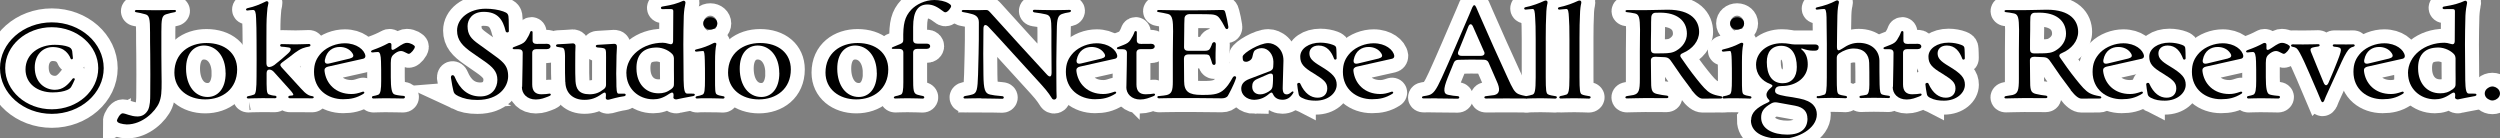 <?xml version="1.0" encoding="UTF-8"?>
<svg id="_レイヤー_2" data-name="レイヤー 2" xmlns="http://www.w3.org/2000/svg" viewBox="0 0 278.41 15.42">
  <rect x="0" y="0" width="278.41" height="15.42" fill="#808080" stroke="none"/>
  <defs>
    <style>
      .cls-1 {
        fill: none;
        stroke: #fff;
        stroke-width: 3.11px;
      }
    </style>
  </defs>
  <g id="_デザイン" data-name="デザイン">
    <g>
      <g>
        <path class="cls-1" d="M0,7.59C0,4.78,2.59,2.49,5.77,2.49s5.78,2.29,5.78,5.1-2.6,5.09-5.78,5.09S0,10.39,0,7.59ZM10.94,7.59c0-2.49-2.32-4.56-5.17-4.56S.58,5.07.58,7.59s2.32,4.58,5.19,4.58,5.17-2.04,5.17-4.58ZM2.84,7.74c0-1.75,1.55-2.75,3.26-2.75.59,0,1.13.08,1.5.22.22.08.39.21.44.48.03.23.06.57.08.77,0,.18-.2.19-.25.07-.13-.36-.36-.63-.58-.83-.27-.25-.77-.46-1.41-.46-1.14,0-2.01.9-2.01,2.26,0,1.74,1.17,2.5,2.24,2.5.91,0,1.44-.54,1.97-1.23.09-.12.3-.05.24.1-.14.33-.28.61-.39.8-.06.11-.2.25-.47.36-.36.15-.88.26-1.6.26-1.69,0-3.02-.97-3.02-2.57Z"/>
        <path class="cls-1" d="M13.02,13.48c0-.25.38-.86.63-.86.34,0,.91.35,1.66.35.52,0,.91-.24,1.18-.73.22-.48.24-1.12.24-1.73,0-1.52.03-2.83,0-4.43-.02-1.06-.02-1.82-.02-2.46,0-1.57-.08-1.91-.53-2.03-.36-.1-.69-.18-1.03-.23-.2-.04-.16-.25.06-.25.67.01,1.44.03,2.16.03.64,0,1.38-.01,2.07-.03.11,0,.16.06.16.11s-.05.12-.16.14c-.27.04-.56.12-.94.23-.47.15-.53.52-.53,1.97v2.51c0,1.71.03,2.18.03,3.04,0,1.09-.02,1.68-.28,2.33-.41.97-1.85,2.42-3.6,2.42-.55-.03-1.08-.17-1.08-.39Z"/>
        <path class="cls-1" d="M19.42,8.09c0-2.17,1.66-3.3,3.57-3.3,2.04,0,3.42,1.13,3.42,2.94,0,2.18-1.63,3.34-3.56,3.34s-3.43-1.16-3.43-2.98ZM25.12,8.11c0-1.86-1.07-3.04-2.41-3.04-1.11.01-2.01.86-1.99,2.62.02,1.86,1,3.11,2.4,3.11,1.08,0,2.02-.86,2.01-2.69Z"/>
        <path class="cls-1" d="M27.63,10.71c.16-.03.49-.1.67-.18.2-.08.27-.65.27-1.99,0-.99.02-2.6,0-4.06,0-1-.02-1.81-.05-2.44-.02-.71-.12-.93-.33-.93-.23,0-.47.04-.63.06-.11,0-.16-.04-.16-.11,0-.06.05-.12.16-.15.78-.17,1.36-.41,2.05-.75.03-.01.06-.03.09-.03.12,0,.22.1.19.24-.09.39-.13.59-.16,1.17-.06.72-.06,1.56-.06,2.97v2.55c0,.28.14.44.38.4.16-.03.3-.08.49-.21.56-.44,1.19-.97,1.55-1.31.19-.18.27-.3.28-.43.03-.12-.05-.21-.27-.23-.3-.06-.61-.07-.75-.08-.22-.03-.19-.3.03-.29.36.01,1.07.03,1.54.03.55,0,1.21-.04,1.49-.04.22,0,.22.26,0,.29-.19.03-.5.1-.72.19-.3.12-.55.29-.85.5-.31.26-.89.68-1.39,1.05-.28.21-.3.33-.08.58l2.12,2.32c.28.32.56.58.77.7.16.11.41.17.52.18s.16.07.16.12c0,.07-.06.12-.17.12-.53,0-.72-.01-1.22-.01h-1.28c-.22,0-.22-.26,0-.28.2-.01.36-.03.39-.08.03-.07-.06-.24-.38-.59-.61-.68-1.29-1.45-1.79-1.99-.16-.17-.33-.25-.5-.25-.2,0-.3.15-.3.41v.33c0,1.38-.02,1.91.24,2.02.16.07.47.14.71.15.22.03.2.28-.02.28-.28,0-.64-.01-1.39-.01-1.11,0-1.44.04-1.58.04-.22,0-.22-.24,0-.26Z"/>
        <path class="cls-1" d="M34.97,8.01c0-.91.25-1.53.86-2.17.66-.65,1.65-1.02,2.57-1.02,1.32,0,2.19.73,2.29,1.39v.04c0,.14-.08.25-.24.29l-3.92.88c-.27.06-.42.22-.39.47.16,1.44,1.25,2.58,2.99,2.58.41,0,.72-.07,1.24-.25.17-.07.3.11.11.22-.75.47-1.41.61-2.27.61-1.71,0-3.24-1.09-3.24-3.05ZM38.99,6.5c.39-.1.44-.29.25-.58-.3-.46-.83-.69-1.4-.69-.74,0-1.46.4-1.66,1.44-.05.32.08.5.52.39l2.29-.55Z"/>
        <path class="cls-1" d="M41.59,10.69c.22-.04.34-.07.53-.14.27-.1.33-.65.33-1.53,0-1.09,0-1.49-.02-2.17-.02-.71-.11-1.06-.34-1.06-.2,0-.47.04-.58.05-.12.01-.19-.04-.19-.11,0-.05.05-.11.14-.14.78-.28,1.21-.47,1.77-.77.05-.03.09-.04.16-.04.11,0,.2.07.2.19v.39c0,.24.14.28.56-.01.74-.51.96-.58,1.16-.58.41,0,.89.28.89.43,0,.26-.45.76-.64.79-.05.01-.11.01-.17-.03-.36-.19-.56-.28-.74-.28-.28,0-.58.17-.86.43-.3.29-.27.65-.27,1.41v1.09c0,1.2.11,1.74.36,1.88.13.07.44.14,1.08.19.22.03.16.29-.06.29-.19,0-1.25-.03-1.99-.03s-1.02.03-1.32.03c-.22,0-.22-.25-.02-.28Z"/>
        <path class="cls-1" d="M51.02,10.69c-.38-.18-.47-.32-.53-.58-.08-.29-.17-.82-.27-1.45v-.06c0-.28.31-.32.42-.03.55,1.33,1.46,2.17,2.85,2.17,1.32,0,1.9-.94,1.9-1.85s-.5-1.42-1.5-2.11l-1.27-.88c-1.1-.76-1.72-1.41-1.72-2.5,0-1.33,1.32-2.43,3.2-2.43.67,0,1.41.11,1.94.3.5.18.6.29.61.92.02.73.02.95.02,1.27,0,.19-.31.21-.36.01-.3-1.26-.86-2.17-2.48-2.15-1.22.01-1.76.83-1.76,1.59,0,.94.39,1.4,1.22,1.99l1.22.88c1.41,1.02,2.08,1.41,2.08,2.71,0,1.15-1,2.64-3.42,2.64-.89,0-1.52-.14-2.16-.44Z"/>
        <path class="cls-1" d="M58.15,9.67c.05-2.39.05-2.84.06-3.78,0-.28-.17-.41-.47-.41h-.49c-.11,0-.16-.06-.16-.11s.03-.1.11-.12c.14-.05.41-.15.64-.25.38-.15.58-.28.75-.54.19-.28.36-.61.46-.9.02-.07.08-.1.14-.1s.12.04.12.12v.88c-.02.29.16.44.47.43.56,0,1.02-.01,1.14-.01.52,0,.52.59-.02.59h-1.16c-.3,0-.47.15-.47.41v3.53c0,.75.36,1.09,1.02,1.09.36,0,.72-.04.86-.07.11-.03.19.03.19.1,0,.06-.03.11-.13.15-.55.23-.99.4-1.54.4-.97,0-1.57-.64-1.55-1.42Z"/>
        <path class="cls-1" d="M62.95,9.14c-.03-.79-.03-1.19-.03-1.99.03-1.51-.03-1.77-.3-1.84-.19-.04-.33-.06-.5-.08-.14-.01-.2-.08-.2-.15s.06-.14.2-.15c.53-.01,1.3-.08,1.69-.1.17,0,.3.14.28.3-.02.24-.03.94-.03,2.14,0,.59,0,1.27.03,1.77.06.81.33,1.46,1.57,1.46.64,0,1.1-.19,1.58-.57.19-.14.25-.3.25-.51v-2.06c0-1.56.05-1.82-.17-1.95-.12-.08-.56-.11-.74-.12-.3-.01-.31-.3,0-.3.34-.01,1.14-.08,1.82-.11.2,0,.33.11.3.41-.03.48-.06,1.16-.06,2.04-.02.73-.02,1.06,0,1.6,0,1.12.03,1.5.24,1.5h.6c.14-.01.2.06.2.12,0,.08-.06.15-.19.17-.58.07-1.47.32-1.61.36-.06.01-.12.03-.17.03-.17,0-.25-.08-.25-.21,0-.07.02-.17.02-.29,0-.37-.14-.37-.46-.15-.66.48-1.22.66-1.94.66-1.25,0-2.1-.73-2.12-2Z"/>
        <path class="cls-1" d="M69.75,8.17c0-2.01,1.91-3.41,4.06-3.41.2,0,.41.04.63.11.34.11.5.07.52-.29l.02-3.34c0-.18-.09-.23-.28-.23-.31-.01-.89.01-.92.01-.22,0-.24-.26-.02-.29,1.14-.18,1.77-.39,2.27-.62.03-.01.06-.03.09-.03.14,0,.27.11.2.34-.06.24-.14.75-.17,1.33-.03.94-.05,2.35-.05,3.19,0,1.3.03,2.72.03,3.99.02,1.04.11,1.46.36,1.49.2.01.61.01.72.01s.17.06.17.12c0,.06-.06.12-.17.15-.72.14-1.63.3-1.83.36-.03.01-.06.01-.09.01-.17,0-.31-.11-.3-.22.02-.11.02-.17.02-.26,0-.33-.17-.35-.47-.15-.69.48-1.22.62-1.79.62-1.68,0-2.99-1.23-2.99-2.9ZM74.78,9.9c.2-.15.27-.29.27-.5.02-.33,0-.8,0-1.56v-1.34c-.02-.21-.05-.34-.2-.5-.49-.5-1.3-.77-1.96-.7-1.38.08-2.05.94-2.01,2.38.03,1.64,1.02,2.71,2.46,2.71.52,0,.91-.1,1.44-.48Z"/>
        <path class="cls-1" d="M78.94,10.94c-.92,0-1.1.01-1.32.03-.09,0-.16-.05-.16-.11,0-.07.06-.14.16-.15.23-.04.41-.08.61-.17.24-.1.28-.52.28-1.75,0-.95,0-1.37-.02-2.07-.02-.68-.05-1.04-.19-1.04-.17,0-.53.05-.72.07-.11.01-.19-.05-.19-.11s.05-.12.16-.14c.78-.18,1.3-.39,1.91-.7.17-.1.36-.01.31.15-.09.41-.14.95-.14,1.97v1.82c0,1.23,0,1.66.19,1.77.17.11.41.15.74.21.09.01.13.07.13.12,0,.07-.06.14-.17.14-.28,0-.58-.04-1.58-.04ZM78.32,2.61c0-.39.34-.69.78-.69s.78.3.78.69-.34.69-.78.69-.78-.3-.78-.69Z"/>
        <path class="cls-1" d="M81.08,8.09c0-2.17,1.66-3.3,3.57-3.3,2.04,0,3.42,1.13,3.42,2.94,0,2.18-1.63,3.34-3.56,3.34s-3.43-1.16-3.43-2.98ZM86.78,8.11c0-1.86-1.07-3.04-2.41-3.04-1.11.01-2.01.86-1.99,2.62.02,1.86,1,3.11,2.4,3.11,1.08,0,2.02-.86,2.01-2.69Z"/>
        <path class="cls-1" d="M91.93,8.09c0-2.17,1.66-3.3,3.57-3.3,2.04,0,3.42,1.13,3.42,2.94,0,2.18-1.63,3.34-3.56,3.34s-3.43-1.16-3.43-2.98ZM97.64,8.11c0-1.86-1.07-3.04-2.41-3.04-1.11.01-2.01.86-1.99,2.62.02,1.86,1,3.11,2.4,3.11,1.08,0,2.02-.86,2.01-2.69Z"/>
        <path class="cls-1" d="M99.71,10.71c.22-.04.33-.06.61-.17.22-.08.28-.52.28-1.38v-3.31c0-.26-.17-.41-.47-.41h-.71c-.08,0-.11-.04-.11-.08,0-.03.03-.07.08-.1.11-.05.66-.28.82-.34.27-.12.38-.19.38-.47-.03-1.81.16-2.58.89-3.37.55-.58,1.52-1.08,2.58-1.08.55,0,1.16.12,1.58.37.24.15.28.22.28.32,0,.17-.38.68-.64.68-.09,0-.16-.04-.24-.11-.66-.51-1.17-.76-1.75-.76-1.03,0-1.6.72-1.6,2.5v1.46c0,.26.17.41.49.4h1.03c.52,0,.49.58,0,.58h-1.05c-.3,0-.47.15-.47.41v2.75c0,1.46.02,1.82.49,1.95.2.06.45.11.6.14.22.05.19.29-.03.29s-.72-.04-1.69-.04c-.72,0-1.19.03-1.35.03-.22,0-.23-.21,0-.25Z"/>
        <path class="cls-1" d="M109.25,10.94c-.96,0-1.38.03-1.79.03-.22,0-.22-.23.03-.28.42-.07.49-.08.8-.17.5-.14.58-.58.63-2.2l.06-2.32c.03-1.06.03-1.92.03-3.51,0-.52-.27-.79-.75-.92-.39-.11-.6-.15-.99-.22-.11-.01-.17-.07-.17-.12,0-.07.08-.12.2-.12.49,0,1.69.04,2.51,0,.24,0,.3.1.52.33,2.77,3.08,4.25,4.67,5.56,6.1l.66.72c.34.39.56.34.56-.18,0-1.12-.02-2.04-.02-2.97v-1.7c0-1.31-.08-1.69-.61-1.81-.34-.08-.75-.15-1.29-.22-.22-.04-.22-.29,0-.29.33,0,.97.04,2.13.04.97,0,1.58-.03,1.76-.03.12,0,.19.04.19.1,0,.08-.06.14-.19.17-.41.07-.56.1-.75.17-.49.14-.63.5-.64,1.8l-.03,1.78c-.03,1.38-.02,2.2-.02,3.29,0,1.71.02,2.13.03,2.36.02.19-.12.32-.28.32-.08,0-.16-.03-.22-.11-.16-.22-.34-.62-1.24-1.6-1.68-1.84-3.37-3.71-4.64-5.09-.44-.48-.81-.87-1.17-1.26-.34-.37-.6-.33-.6.19,0,1.02-.02,2.02-.02,2.78l.02,2.35c.02,1.62.17,2.06.74,2.18.33.08.6.11,1.36.18.22.01.22.29,0,.29-.49,0-1.32-.04-2.38-.04Z"/>
        <path class="cls-1" d="M118.7,8.01c0-.91.25-1.53.86-2.17.66-.65,1.65-1.02,2.57-1.02,1.32,0,2.19.73,2.29,1.39v.04c0,.14-.08.25-.24.29l-3.92.88c-.27.06-.42.22-.39.47.16,1.44,1.25,2.58,2.99,2.58.41,0,.72-.07,1.24-.25.17-.07.3.11.11.22-.75.47-1.41.61-2.27.61-1.71,0-3.24-1.09-3.24-3.05ZM122.71,6.5c.39-.1.44-.29.25-.58-.3-.46-.83-.69-1.4-.69-.74,0-1.46.4-1.66,1.44-.05.32.08.5.52.39l2.29-.55Z"/>
        <path class="cls-1" d="M125.44,9.67c.05-2.39.05-2.84.06-3.78,0-.28-.17-.41-.47-.41h-.49c-.11,0-.16-.06-.16-.11s.03-.1.11-.12c.14-.05.41-.15.64-.25.38-.15.58-.28.75-.54.19-.28.36-.61.46-.9.02-.07.08-.1.14-.1s.12.04.12.12v.88c-.02.29.16.44.47.43.56,0,1.02-.01,1.14-.01.52,0,.52.59-.02.59h-1.16c-.3,0-.47.15-.47.41v3.53c0,.75.36,1.09,1.02,1.09.36,0,.72-.04.86-.07.11-.03.19.03.19.1,0,.06-.03.11-.12.15-.55.23-.99.4-1.53.4-.97,0-1.57-.64-1.55-1.42Z"/>
        <path class="cls-1" d="M129.04,10.7c.41-.04.77-.08.91-.12.53-.15.66-.48.66-1.48v-3.02c0-1.04.03-1.86.03-2.61,0-1.09-.05-1.78-.55-1.91-.33-.08-.78-.17-1.05-.21-.13-.01-.19-.07-.19-.12s.08-.12.2-.12c.3,0,1.05.03,2.4.04,1.52.01,2.35-.01,2.96-.01.71,0,1.13-.03,1.61-.03.3,0,.38.01.47.39.11.4.22.94.3,1.46.05.3-.24.39-.36.11-.24-.48-.42-.76-.55-.94-.31-.48-.61-.54-1.58-.55-.69-.01-1.5-.01-1.83-.01-.2,0-.55.11-.56.48-.02.34-.03.86-.03,1.46,0,.57-.02,1.09-.02,1.74,0,.28.17.41.47.41.77.01,1.35.01,1.82,0,.41,0,.53-.1.63-.3.12-.22.19-.43.2-.48.11-.26.42-.26.42.06-.02.57-.05,1.33-.02,2.04.02.3-.3.34-.39.08-.03-.11-.12-.43-.25-.75-.08-.21-.2-.25-.6-.25-.49,0-1.05-.01-1.77,0-.38,0-.52.19-.52.48,0,.84.02,1.6.02,2.5,0,1.16.53,1.53,1.91,1.53h.34c1.1,0,1.69-.12,2.22-.62.3-.29.53-.58.94-1.31.13-.22.38-.19.38.01,0,.03,0,.06-.02.08-.22.72-.85,1.86-.92,1.97-.09.12-.3.25-.64.25-.83-.01-1.97-.03-2.99-.03h-2.15c-.96,0-1.57.03-1.86.03-.25,0-.24-.25-.05-.26Z"/>
        <path class="cls-1" d="M139.73,11.12c-.96,0-1.5-.62-1.5-1.23,0-.43.19-.83.91-1.1l2.29-.87c.23-.1.36-.25.36-.48.02-.25.02-.43.02-.59-.02-.77-.56-1.49-1.29-1.49-.38,0-.66.15-.81.28-.11.11-.2.48-.25.73-.06.29-.42.51-.69.51-.19,0-.33-.06-.36-.24-.02-.12-.03-.28-.02-.36.09-.4,1.88-1.48,2.85-1.48.69,0,1.71.61,1.69,1.97-.02,1.16-.06,1.67-.08,2.9-.03.64.14.84.45.84.16,0,.31-.07.55-.28.09-.08.2-.06.2.04,0,.01,0,.04-.02.07-.33.58-.75.77-1.22.77-.34,0-.81-.12-1.02-.58-.11-.25-.19-.29-.42-.11-.52.46-1.02.66-1.61.69h-.03ZM141.29,10.19c.34-.19.44-.4.46-.88.02-.24.02-.47.02-.72.02-.32-.09-.51-.55-.32-.45.19-.85.36-1.24.54-.41.19-.53.46-.53.84,0,.52.34.86.88.86.36,0,.66-.14.97-.32Z"/>
        <path class="cls-1" d="M144.98,10.89c-.24-.12-.33-.25-.36-.43-.05-.23-.16-.92-.16-1.08s.28-.22.34-.07c.49,1.1,1.19,1.57,1.93,1.57.69,0,1.08-.41,1.08-1.04,0-.68-.44-.99-1.47-1.64-1.19-.7-1.54-1.12-1.54-1.9,0-.88.96-1.55,2.24-1.55.53,0,1.02.1,1.39.24.28.11.38.17.39.48.02.22.02.57.03,1.02,0,.17-.22.21-.28.06-.31-.84-.82-1.48-1.72-1.48-.69,0-1.03.41-1.03.86,0,.55.31.88,1.25,1.44,1.38.83,1.79,1.3,1.79,2.07,0,.9-.92,1.77-2.33,1.77-.56,0-1.05-.06-1.55-.32Z"/>
        <path class="cls-1" d="M149.55,8.01c0-.91.25-1.53.86-2.17.66-.65,1.65-1.02,2.57-1.02,1.32,0,2.19.73,2.29,1.39v.04c0,.14-.08.25-.24.29l-3.92.88c-.27.06-.42.22-.39.47.16,1.44,1.25,2.58,2.99,2.58.41,0,.72-.07,1.24-.25.17-.07.3.11.11.22-.75.47-1.41.61-2.27.61-1.71,0-3.24-1.09-3.24-3.05ZM153.56,6.5c.39-.1.44-.29.25-.58-.3-.46-.83-.69-1.4-.69-.74,0-1.46.4-1.66,1.44-.05.32.08.5.52.39l2.29-.55Z"/>
        <path class="cls-1" d="M159.99,10.95c-.53,0-1.08.01-1.46.01-.12,0-.17-.05-.17-.11,0-.07.05-.12.17-.14.27-.04.49-.08.61-.12.49-.15.8-.57,1.41-1.91.8-1.74,2.07-4.72,3.07-7.04.31-.76.41-1.06.56-1.06.17,0,.22.29.58,1.08.99,2.26,2.16,4.9,3.12,6.96.56,1.23.78,1.66,1.21,1.85.28.12.59.18.89.24.09.01.14.08.14.14s-.06.12-.17.12c-.72,0-1.52-.01-2.18-.01-1.02,0-1.91.01-2.29.01-.22,0-.24-.23-.02-.26.49-.06.71-.08.94-.12.64-.14.69-.68.27-1.57l-.89-2.04c-.09-.22-.27-.32-.53-.33-.85-.03-2.05-.01-2.82.01-.27,0-.44.11-.53.33l-.67,1.64c-.56,1.39-.47,1.84.05,1.93.3.07.8.14,1.08.15.22.03.19.28-.03.28-.47,0-1.85-.03-2.33-.03ZM165.27,5.74c-.41-.9-.8-1.81-1.24-2.8-.17-.36-.39-.29-.52.04-.33.86-.74,1.84-1.11,2.76-.11.29.03.48.38.48.64.01,1.44.01,2.12,0,.36,0,.5-.19.38-.48Z"/>
        <path class="cls-1" d="M171.58,10.94c-.8,0-1.39.03-1.52.03-.22,0-.25-.25.03-.29.06-.01.38-.07.6-.15.23-.1.33-.44.33-1.91v-4.27c0-1.05-.02-1.97-.06-2.38-.03-.69-.09-.97-.27-.97-.19,0-.58.06-.78.07-.11.01-.17-.06-.17-.12s.05-.14.16-.15c.85-.18,1.5-.44,2.07-.7.06-.03.13-.04.19-.04.12,0,.22.1.17.32-.05.19-.13.63-.14,1.35-.03.51-.05,1.45-.05,2.5v4.36c0,1.48.05,1.8.24,1.91.14.1.61.17.86.21.09.01.14.07.14.12,0,.08-.08.15-.19.15-.19,0-.8-.04-1.6-.04Z"/>
        <path class="cls-1" d="M175.34,10.94c-.8,0-1.39.03-1.52.03-.22,0-.25-.25.03-.29.06-.01.38-.07.6-.15.23-.1.33-.44.33-1.91v-4.27c0-1.05-.02-1.97-.06-2.38-.03-.69-.09-.97-.27-.97-.19,0-.58.06-.78.07-.11.01-.17-.06-.17-.12s.05-.14.16-.15c.85-.18,1.5-.44,2.07-.7.06-.03.13-.04.19-.04.12,0,.22.1.17.32-.05.19-.13.63-.14,1.35-.03.51-.05,1.45-.05,2.5v4.36c0,1.48.05,1.8.24,1.91.14.1.61.17.86.21.09.01.14.07.14.12,0,.08-.08.15-.19.15-.19,0-.8-.04-1.6-.04Z"/>
        <path class="cls-1" d="M188.4,10.02c-.92-1.21-1.46-1.96-2.13-2.97-.38-.57-.49-.68-1.07-.69l-.86-.04c-.31,0-.49.14-.49.4,0,.58.02,1.19.02,2.03,0,1.23.03,1.56.64,1.71.39.1.8.15,1.13.19.22.04.2.28-.02.28-.64,0-1.47-.01-2.41-.01-.88,0-1.61.04-2.04.04-.11,0-.16-.05-.16-.12,0-.05.05-.12.16-.14.41-.06.49-.07.74-.12.6-.15.71-.51.71-1.78v-3.12c.02-1.19.02-1.77.02-2.4-.02-1.23-.08-1.67-.55-1.78-.34-.08-.69-.12-.88-.14-.12,0-.19-.07-.19-.12,0-.07.06-.12.2-.12.38,0,1.14.01,1.94.01,1.11,0,1.63-.05,2.57-.05,2.66,0,3.49,1.26,3.49,2.47,0,1.01-.74,1.91-1.79,2.35-.3.11-.39.29-.22.52.44.64,1.05,1.52,1.75,2.39.63.79,1.07,1.31,1.55,1.57.33.17.64.25,1.1.33.13.01.19.08.19.14,0,.07-.06.12-.2.12-.55,0-1.07.01-2.01.01-.28,0-.63-.22-1.21-.95ZM185.18,5.94c.69-.01,1.1-.05,1.55-.33.66-.39,1.13-1.06,1.13-1.85,0-1.5-1.16-2.35-2.96-2.35-.19,0-.36,0-.52.01-.28,0-.47.18-.49.51-.02.29-.02.73-.02,1.38-.02.79-.02,1.44-.02,2.21,0,.28.16.43.45.43.28,0,.58,0,.86-.01Z"/>
        <path class="cls-1" d="M193.3,10.94c-.92,0-1.1.01-1.32.03-.09,0-.16-.05-.16-.11,0-.07.06-.14.16-.15.23-.04.41-.08.61-.17.24-.1.28-.52.28-1.75,0-.95,0-1.37-.02-2.07-.02-.68-.05-1.04-.19-1.04-.17,0-.53.05-.72.07-.11.01-.19-.05-.19-.11s.05-.12.16-.14c.78-.18,1.3-.39,1.91-.7.17-.1.36-.01.31.15-.09.41-.14.95-.14,1.97v1.82c0,1.23,0,1.66.19,1.77.17.11.41.15.74.21.09.01.13.07.13.12,0,.07-.06.14-.17.14-.28,0-.58-.04-1.58-.04ZM192.67,2.61c0-.39.34-.69.78-.69s.78.3.78.69-.34.69-.78.69-.78-.3-.78-.69Z"/>
        <path class="cls-1" d="M195.01,13.37c0-.8.59-1.39,1.85-1.95.27-.12.25-.21.05-.4-.11-.12-.19-.28-.19-.47,0-.26.2-.54.49-.77.25-.19.24-.3-.08-.43-.92-.34-1.57-1.08-1.57-2.14,0-1.39,1.25-2.4,2.88-2.4.31,0,.61.03.83.07.2.04.38.07.58.07h2.3c.24,0,.39.14.39.29,0,.29-.16.4-.39.4h-.33c-.31,0-.67-.08-1.1-.23-.16-.04-.17.04-.09.1.5.39.69.97.69,1.67,0,1.41-1.25,2.4-2.9,2.4-.41,0-.74.1-.74.53,0,.3.22.43,1.22.61.38.05,1.03.15,1.49.25,1.5.29,1.94,1.01,1.94,1.77,0,1.59-2.12,2.71-3.92,2.71-2.27,0-3.42-.83-3.42-2.06ZM201.28,13.19c0-.69-.36-1.23-1.38-1.42l-1.99-.36c-.25-.04-.44-.01-.64.1-.89.5-1.16.95-1.14,1.64.03,1.2,1.3,1.84,2.9,1.84s2.26-.73,2.26-1.79ZM200.1,7.46c0-1.33-.53-2.36-1.74-2.36-1.07.01-1.61.72-1.6,1.82,0,1.38.55,2.35,1.77,2.35.97,0,1.58-.66,1.57-1.81Z"/>
        <path class="cls-1" d="M202.5,10.71c.08-.01.42-.08.67-.17.2-.07.27-.43.27-1.91.02-2,0-5.76-.03-6.7-.02-.76-.11-.93-.27-.93-.2,0-.42.03-.77.07-.11.01-.17-.04-.17-.11,0-.06.05-.12.14-.14.91-.21,1.47-.4,2.13-.75.03-.01.08-.03.11-.03.14,0,.25.1.2.3-.06.22-.14.63-.16,1.35-.03.97-.03,2.25-.05,3.51,0,.48.17.5.58.22.67-.46,1.21-.65,1.85-.65,1.33,0,2.27.76,2.3,1.97,0,.8,0,1.66.02,2.68.02.73.08,1.04.28,1.1.19.07.53.12.72.14.11.01.16.07.16.14,0,.06-.06.12-.17.12-.19,0-.71-.03-1.63-.03-.8,0-1.35.03-1.43.03-.22,0-.24-.23-.02-.26.11-.01.45-.06.64-.11.22-.07.31-.47.31-1.12,0-.99,0-1.95-.02-2.43-.02-.94-.6-1.6-1.71-1.6-.58,0-1.13.21-1.63.54-.19.14-.27.29-.27.5v2.14c0,1.48.03,1.78.22,1.91.08.07.56.17.77.19.22.04.2.26-.02.26-.03,0-.66-.04-1.54-.04s-1.33.04-1.5.04c-.22,0-.24-.22-.02-.26Z"/>
        <path class="cls-1" d="M210.81,9.67c.05-2.39.05-2.84.06-3.78,0-.28-.17-.41-.47-.41h-.49c-.11,0-.16-.06-.16-.11s.03-.1.11-.12c.14-.05.41-.15.64-.25.38-.15.58-.28.75-.54.19-.28.36-.61.46-.9.02-.07.08-.1.14-.1s.12.04.12.12v.88c-.02.29.16.44.47.43.56,0,1.02-.01,1.14-.01.52,0,.52.59-.02.59h-1.16c-.3,0-.47.15-.47.41v3.53c0,.75.36,1.09,1.02,1.09.36,0,.72-.04.86-.07.11-.03.19.03.19.1,0,.06-.03.11-.13.15-.55.23-.99.4-1.54.4-.97,0-1.57-.64-1.55-1.42Z"/>
        <path class="cls-1" d="M214.94,10.89c-.24-.12-.33-.25-.36-.43-.05-.23-.16-.92-.16-1.08s.28-.22.34-.07c.49,1.1,1.19,1.57,1.93,1.57.69,0,1.08-.41,1.08-1.04,0-.68-.44-.99-1.47-1.64-1.19-.7-1.54-1.12-1.54-1.9,0-.88.96-1.55,2.24-1.55.53,0,1.02.1,1.39.24.28.11.38.17.39.48.02.22.02.57.03,1.02,0,.17-.22.21-.28.06-.31-.84-.82-1.48-1.72-1.48-.69,0-1.03.41-1.03.86,0,.55.31.88,1.25,1.44,1.38.83,1.79,1.3,1.79,2.07,0,.9-.92,1.77-2.33,1.77-.56,0-1.05-.06-1.55-.32Z"/>
        <path class="cls-1" d="M230.61,10.02c-.92-1.21-1.46-1.96-2.13-2.97-.38-.57-.49-.68-1.07-.69l-.86-.04c-.31,0-.49.14-.49.4,0,.58.02,1.19.02,2.03,0,1.23.03,1.56.64,1.71.39.1.8.15,1.13.19.22.04.2.28-.02.28-.64,0-1.47-.01-2.41-.01-.88,0-1.61.04-2.04.04-.11,0-.16-.05-.16-.12,0-.05.05-.12.16-.14.41-.06.49-.07.74-.12.6-.15.71-.51.71-1.78v-3.12c.02-1.19.02-1.77.02-2.4-.02-1.23-.08-1.67-.55-1.78-.34-.08-.69-.12-.88-.14-.12,0-.19-.07-.19-.12,0-.07.06-.12.2-.12.38,0,1.14.01,1.94.01,1.11,0,1.63-.05,2.57-.05,2.66,0,3.49,1.26,3.49,2.47,0,1.01-.74,1.91-1.79,2.35-.3.11-.39.29-.22.52.44.64,1.05,1.52,1.75,2.39.63.79,1.07,1.31,1.55,1.57.33.17.64.25,1.1.33.13.01.19.08.19.14,0,.07-.06.12-.2.12-.55,0-1.07.01-2.01.01-.28,0-.63-.22-1.21-.95ZM227.4,5.94c.69-.01,1.1-.05,1.55-.33.66-.39,1.13-1.06,1.13-1.85,0-1.5-1.16-2.35-2.96-2.35-.19,0-.36,0-.52.01-.28,0-.47.18-.49.51-.02.29-.02.73-.02,1.38-.02.79-.02,1.44-.02,2.21,0,.28.16.43.45.43.28,0,.58,0,.86-.01Z"/>
        <path class="cls-1" d="M233.04,8.01c0-.91.25-1.53.86-2.17.66-.65,1.65-1.02,2.57-1.02,1.32,0,2.19.73,2.29,1.39v.04c0,.14-.08.25-.24.29l-3.92.88c-.27.06-.42.22-.39.47.16,1.44,1.25,2.58,2.99,2.58.41,0,.72-.07,1.24-.25.17-.07.3.11.11.22-.75.47-1.41.61-2.27.61-1.71,0-3.24-1.09-3.24-3.05ZM237.05,6.5c.39-.1.44-.29.25-.58-.3-.46-.83-.69-1.4-.69-.74,0-1.46.4-1.66,1.44-.05.32.08.5.52.39l2.29-.55Z"/>
        <path class="cls-1" d="M239.53,10.89c-.24-.12-.33-.25-.36-.43-.05-.23-.16-.92-.16-1.08s.28-.22.34-.07c.49,1.1,1.19,1.57,1.93,1.57.69,0,1.08-.41,1.08-1.04,0-.68-.44-.99-1.47-1.64-1.19-.7-1.54-1.12-1.54-1.9,0-.88.96-1.55,2.24-1.55.53,0,1.02.1,1.39.24.28.11.38.17.39.48.02.22.02.57.03,1.02,0,.17-.22.21-.28.06-.31-.84-.82-1.48-1.72-1.48-.69,0-1.03.41-1.03.86,0,.55.31.88,1.25,1.44,1.38.83,1.79,1.3,1.79,2.07,0,.9-.92,1.77-2.33,1.77-.56,0-1.05-.06-1.55-.32Z"/>
        <path class="cls-1" d="M244.1,8.01c0-.91.25-1.53.86-2.17.66-.65,1.65-1.02,2.57-1.02,1.32,0,2.19.73,2.29,1.39v.04c0,.14-.08.25-.24.29l-3.92.88c-.27.06-.42.22-.39.47.16,1.44,1.25,2.58,2.99,2.58.41,0,.72-.07,1.24-.25.17-.07.3.11.11.22-.75.47-1.41.61-2.27.61-1.71,0-3.24-1.09-3.24-3.05ZM248.12,6.5c.39-.1.44-.29.25-.58-.3-.46-.83-.69-1.4-.69-.74,0-1.46.4-1.66,1.44-.05.32.08.5.52.39l2.29-.55Z"/>
        <path class="cls-1" d="M250.4,10.69c.22-.04.34-.07.53-.14.27-.1.33-.65.33-1.53,0-1.09,0-1.49-.02-2.17-.02-.71-.11-1.06-.34-1.06-.2,0-.47.04-.58.05-.12.01-.19-.04-.19-.11,0-.05.05-.11.14-.14.78-.28,1.21-.47,1.77-.77.05-.03.09-.04.16-.04.11,0,.2.07.2.19v.39c0,.24.14.28.56-.01.74-.51.96-.58,1.16-.58.41,0,.89.28.89.43,0,.26-.45.76-.64.79-.05.01-.11.01-.17-.03-.36-.19-.56-.28-.74-.28-.28,0-.58.17-.86.43-.3.29-.27.65-.27,1.41v1.09c0,1.2.11,1.74.36,1.88.13.07.44.14,1.08.19.22.03.16.29-.06.29-.19,0-1.25-.03-1.99-.03s-1.02.03-1.32.03c-.22,0-.22-.25-.02-.28Z"/>
        <path class="cls-1" d="M258.05,10.18c-.61-1.46-1.19-2.72-1.46-3.34-.38-.8-.63-1.28-.81-1.44-.16-.12-.31-.17-.47-.19-.11-.01-.17-.08-.17-.15,0-.05.06-.12.19-.12.19,0,.45.01,1.14.01s1.66-.03,1.69-.03c.22,0,.22.23,0,.26-.22.03-.47.07-.61.11-.31.11-.33.21-.02.9.38.91.78,1.95,1.25,3.04.16.36.38.34.53-.01.44-1.02.72-1.68,1-2.42.36-.9.39-1.16.38-1.28-.02-.17-.13-.28-.74-.32-.22-.03-.22-.26,0-.26.16,0,.64.01,1.35.01.27,0,.69-.01.77-.01.11,0,.16.06.16.12,0,.06-.06.12-.17.15-.17.04-.25.08-.38.18-.19.14-.52.65-.89,1.46-.56,1.24-.8,1.77-1.39,3.05-.39.84-.46,1.02-.58,1.33-.05.1-.11.15-.17.15s-.11-.04-.16-.15l-.44-1.05Z"/>
        <path class="cls-1" d="M262.09,8.01c0-.91.25-1.53.86-2.17.66-.65,1.65-1.02,2.57-1.02,1.32,0,2.19.73,2.29,1.39v.04c0,.14-.08.25-.24.29l-3.92.88c-.27.06-.42.22-.39.47.16,1.44,1.25,2.58,2.99,2.58.41,0,.72-.07,1.24-.25.17-.07.3.11.11.22-.75.47-1.41.61-2.27.61-1.71,0-3.24-1.09-3.24-3.05ZM266.1,6.5c.39-.1.44-.29.25-.58-.3-.46-.83-.69-1.4-.69-.74,0-1.46.4-1.66,1.44-.05.32.08.5.52.39l2.29-.55Z"/>
        <path class="cls-1" d="M268.16,8.17c0-2.01,1.91-3.41,4.06-3.41.2,0,.41.04.63.11.34.11.5.07.52-.29l.02-3.34c0-.18-.09-.23-.28-.23-.31-.01-.89.01-.92.01-.22,0-.24-.26-.02-.29,1.14-.18,1.77-.39,2.27-.62.03-.01.06-.03.09-.03.14,0,.27.11.2.34-.06.24-.14.75-.17,1.33-.03.94-.05,2.35-.05,3.19,0,1.3.03,2.72.03,3.99.02,1.04.11,1.46.36,1.49.2.01.61.01.72.01s.17.06.17.12c0,.06-.06.12-.17.15-.72.14-1.63.3-1.83.36-.03.01-.06.01-.09.01-.17,0-.31-.11-.3-.22.02-.11.02-.17.02-.26,0-.33-.17-.35-.47-.15-.69.48-1.22.62-1.79.62-1.68,0-2.99-1.23-2.99-2.9ZM273.19,9.9c.2-.15.27-.29.27-.5.02-.33,0-.8,0-1.56v-1.34c-.02-.21-.05-.34-.2-.5-.49-.5-1.3-.77-1.96-.7-1.38.08-2.05.94-2.01,2.38.03,1.64,1.02,2.71,2.46,2.71.52,0,.91-.1,1.44-.48Z"/>
        <path class="cls-1" d="M276.71,10.41c0-.41.38-.75.85-.75s.85.33.85.75-.38.75-.85.75-.85-.33-.85-.75Z"/>
      </g>
      <g>
        <path d="M0,7.59C0,4.78,2.59,2.49,5.77,2.49s5.78,2.29,5.78,5.1-2.6,5.09-5.78,5.09S0,10.39,0,7.59ZM10.94,7.59c0-2.49-2.32-4.56-5.17-4.56S.58,5.07.58,7.59s2.32,4.58,5.19,4.58,5.17-2.04,5.17-4.58ZM2.84,7.74c0-1.75,1.55-2.75,3.26-2.75.59,0,1.13.08,1.5.22.22.08.39.21.44.48.03.23.06.57.08.77,0,.18-.2.19-.25.07-.13-.36-.36-.63-.58-.83-.27-.25-.77-.46-1.41-.46-1.14,0-2.01.9-2.01,2.26,0,1.74,1.17,2.5,2.24,2.5.91,0,1.44-.54,1.97-1.23.09-.12.3-.05.24.1-.14.33-.28.61-.39.8-.06.11-.2.25-.47.36-.36.15-.88.26-1.6.26-1.69,0-3.02-.97-3.02-2.57Z"/>
        <path d="M13.02,13.48c0-.25.38-.86.63-.86.34,0,.91.35,1.66.35.52,0,.91-.24,1.18-.73.22-.48.24-1.12.24-1.73,0-1.52.03-2.83,0-4.43-.02-1.06-.02-1.82-.02-2.46,0-1.57-.08-1.91-.53-2.03-.36-.1-.69-.18-1.03-.23-.2-.04-.16-.25.06-.25.67.01,1.44.03,2.16.03.64,0,1.38-.01,2.07-.03.11,0,.16.06.16.11s-.05.12-.16.14c-.27.04-.56.12-.94.23-.47.15-.53.52-.53,1.97v2.51c0,1.71.03,2.18.03,3.04,0,1.09-.02,1.68-.28,2.33-.41.97-1.85,2.42-3.6,2.42-.55-.03-1.08-.17-1.08-.39Z"/>
        <path d="M19.42,8.09c0-2.17,1.66-3.3,3.57-3.3,2.04,0,3.42,1.13,3.42,2.94,0,2.18-1.63,3.34-3.56,3.34s-3.43-1.16-3.43-2.98ZM25.12,8.11c0-1.86-1.07-3.04-2.41-3.04-1.11.01-2.01.86-1.99,2.62.02,1.86,1,3.11,2.4,3.11,1.08,0,2.02-.86,2.01-2.69Z"/>
        <path d="M27.63,10.71c.16-.03.49-.1.67-.18.2-.08.27-.65.27-1.99,0-.99.02-2.6,0-4.06,0-1-.02-1.81-.05-2.44-.02-.71-.12-.93-.33-.93-.23,0-.47.04-.63.06-.11,0-.16-.04-.16-.11,0-.06.05-.12.16-.15.78-.17,1.36-.41,2.05-.75.03-.01.06-.03.09-.03.12,0,.22.1.19.24-.09.39-.13.59-.16,1.17-.06.72-.06,1.56-.06,2.97v2.55c0,.28.14.44.38.4.16-.03.3-.08.49-.21.56-.44,1.19-.97,1.55-1.31.19-.18.27-.3.28-.43.03-.12-.05-.21-.27-.23-.3-.06-.61-.07-.75-.08-.22-.03-.19-.3.03-.29.36.01,1.07.03,1.54.03.55,0,1.21-.04,1.49-.04.22,0,.22.26,0,.29-.19.03-.5.1-.72.19-.3.12-.55.29-.85.5-.31.26-.89.68-1.39,1.05-.28.21-.3.33-.08.58l2.12,2.32c.28.32.56.58.77.7.16.11.41.17.52.18s.16.07.16.12c0,.07-.06.12-.17.12-.53,0-.72-.01-1.22-.01h-1.28c-.22,0-.22-.26,0-.28.2-.01.36-.03.39-.08.03-.07-.06-.24-.38-.59-.61-.68-1.29-1.45-1.79-1.99-.16-.17-.33-.25-.5-.25-.2,0-.3.15-.3.41v.33c0,1.38-.02,1.91.24,2.02.16.07.47.14.71.15.22.03.2.28-.02.28-.28,0-.64-.01-1.39-.01-1.11,0-1.44.04-1.58.04-.22,0-.22-.24,0-.26Z"/>
        <path d="M34.97,8.01c0-.91.25-1.53.86-2.17.66-.65,1.65-1.02,2.57-1.02,1.32,0,2.19.73,2.29,1.39v.04c0,.14-.08.25-.24.29l-3.92.88c-.27.06-.42.22-.39.47.16,1.44,1.25,2.58,2.99,2.58.41,0,.72-.07,1.24-.25.17-.07.3.11.11.22-.75.47-1.41.61-2.27.61-1.71,0-3.24-1.09-3.24-3.05ZM38.99,6.5c.39-.1.44-.29.25-.58-.3-.46-.83-.69-1.4-.69-.74,0-1.46.4-1.66,1.44-.05.32.08.5.52.39l2.29-.55Z"/>
        <path d="M41.59,10.69c.22-.04.34-.07.53-.14.27-.1.33-.65.33-1.53,0-1.09,0-1.49-.02-2.17-.02-.71-.11-1.06-.34-1.06-.2,0-.47.04-.58.05-.12.01-.19-.04-.19-.11,0-.05.05-.11.14-.14.78-.28,1.21-.47,1.77-.77.05-.03.09-.04.16-.04.11,0,.2.07.2.19v.39c0,.24.14.28.56-.01.74-.51.96-.58,1.16-.58.41,0,.89.28.89.43,0,.26-.45.76-.64.79-.05.01-.11.01-.17-.03-.36-.19-.56-.28-.74-.28-.28,0-.58.17-.86.43-.3.29-.27.65-.27,1.41v1.09c0,1.2.11,1.74.36,1.88.13.07.44.14,1.08.19.22.03.16.29-.06.29-.19,0-1.25-.03-1.99-.03s-1.02.03-1.32.03c-.22,0-.22-.25-.02-.28Z"/>
        <path d="M51.02,10.69c-.38-.18-.47-.32-.53-.58-.08-.29-.17-.82-.27-1.45v-.06c0-.28.31-.32.42-.03.55,1.33,1.46,2.17,2.85,2.17,1.32,0,1.9-.94,1.9-1.85s-.5-1.42-1.5-2.11l-1.27-.88c-1.1-.76-1.72-1.41-1.72-2.5,0-1.33,1.32-2.43,3.2-2.43.67,0,1.41.11,1.94.3.5.18.6.29.61.92.02.73.02.95.02,1.27,0,.19-.31.21-.36.01-.3-1.26-.86-2.17-2.48-2.15-1.22.01-1.76.83-1.76,1.59,0,.94.39,1.4,1.22,1.99l1.22.88c1.41,1.02,2.08,1.41,2.08,2.71,0,1.15-1,2.64-3.42,2.64-.89,0-1.52-.14-2.16-.44Z"/>
        <path d="M58.15,9.67c.05-2.39.05-2.84.06-3.78,0-.28-.17-.41-.47-.41h-.49c-.11,0-.16-.06-.16-.11s.03-.1.11-.12c.14-.05.41-.15.64-.25.38-.15.58-.28.75-.54.19-.28.36-.61.46-.9.02-.07.08-.1.14-.1s.12.04.12.12v.88c-.02.29.16.44.47.43.56,0,1.02-.01,1.14-.01.52,0,.52.59-.02.59h-1.16c-.3,0-.47.15-.47.41v3.53c0,.75.36,1.09,1.02,1.09.36,0,.72-.04.86-.07.11-.03.19.03.19.1,0,.06-.03.11-.13.15-.55.23-.99.4-1.54.4-.97,0-1.57-.64-1.55-1.42Z"/>
        <path d="M62.95,9.14c-.03-.79-.03-1.19-.03-1.99.03-1.51-.03-1.77-.3-1.84-.19-.04-.33-.06-.5-.08-.14-.01-.2-.08-.2-.15s.06-.14.2-.15c.53-.01,1.3-.08,1.69-.1.17,0,.3.14.28.3-.02.24-.03.94-.03,2.14,0,.59,0,1.27.03,1.77.06.81.33,1.46,1.57,1.46.64,0,1.1-.19,1.58-.57.19-.14.25-.3.25-.51v-2.06c0-1.56.05-1.82-.17-1.95-.12-.08-.56-.11-.74-.12-.3-.01-.31-.3,0-.3.34-.01,1.14-.08,1.82-.11.2,0,.33.11.3.41-.03.48-.06,1.16-.06,2.04-.02.73-.02,1.06,0,1.6,0,1.12.03,1.5.24,1.5h.6c.14-.01.2.06.2.12,0,.08-.06.15-.19.17-.58.07-1.47.32-1.61.36-.06.01-.12.03-.17.03-.17,0-.25-.08-.25-.21,0-.07.02-.17.02-.29,0-.37-.14-.37-.46-.15-.66.48-1.22.66-1.94.66-1.25,0-2.1-.73-2.12-2Z"/>
        <path d="M69.75,8.17c0-2.01,1.91-3.41,4.06-3.41.2,0,.41.04.63.11.34.11.5.07.52-.29l.02-3.34c0-.18-.09-.23-.28-.23-.31-.01-.89.01-.92.01-.22,0-.24-.26-.02-.29,1.14-.18,1.77-.39,2.27-.62.03-.01.06-.03.09-.03.14,0,.27.11.2.34-.06.24-.14.75-.17,1.33-.03.94-.05,2.35-.05,3.19,0,1.3.03,2.72.03,3.99.02,1.04.11,1.46.36,1.49.2.01.61.01.72.01s.17.06.17.12c0,.06-.06.12-.17.15-.72.14-1.63.3-1.83.36-.03.01-.06.01-.09.01-.17,0-.31-.11-.3-.22.02-.11.02-.17.02-.26,0-.33-.17-.35-.47-.15-.69.48-1.22.62-1.79.62-1.68,0-2.99-1.23-2.99-2.9ZM74.78,9.9c.2-.15.27-.29.27-.5.02-.33,0-.8,0-1.56v-1.34c-.02-.21-.05-.34-.2-.5-.49-.5-1.3-.77-1.96-.7-1.38.08-2.05.94-2.01,2.38.03,1.64,1.02,2.71,2.46,2.71.52,0,.91-.1,1.44-.48Z"/>
        <path d="M78.94,10.94c-.92,0-1.1.01-1.32.03-.09,0-.16-.05-.16-.11,0-.07.06-.14.16-.15.23-.04.41-.08.61-.17.24-.1.28-.52.28-1.75,0-.95,0-1.37-.02-2.07-.02-.68-.05-1.04-.19-1.04-.17,0-.53.05-.72.07-.11.01-.19-.05-.19-.11s.05-.12.16-.14c.78-.18,1.3-.39,1.91-.7.17-.1.36-.01.31.15-.09.41-.14.95-.14,1.97v1.82c0,1.23,0,1.66.19,1.77.17.11.41.15.74.21.09.01.13.07.13.12,0,.07-.06.14-.17.14-.28,0-.58-.04-1.58-.04ZM78.32,2.61c0-.39.34-.69.78-.69s.78.3.78.69-.34.69-.78.69-.78-.3-.78-.69Z"/>
        <path d="M81.08,8.09c0-2.17,1.66-3.3,3.57-3.3,2.04,0,3.42,1.13,3.42,2.94,0,2.18-1.63,3.34-3.56,3.34s-3.43-1.16-3.43-2.98ZM86.78,8.11c0-1.86-1.07-3.04-2.41-3.04-1.11.01-2.01.86-1.99,2.62.02,1.86,1,3.11,2.4,3.11,1.08,0,2.02-.86,2.01-2.69Z"/>
        <path d="M91.93,8.09c0-2.17,1.66-3.3,3.57-3.3,2.04,0,3.42,1.13,3.42,2.94,0,2.18-1.63,3.34-3.56,3.34s-3.43-1.16-3.43-2.98ZM97.64,8.11c0-1.86-1.07-3.04-2.41-3.04-1.11.01-2.01.86-1.99,2.62.02,1.86,1,3.11,2.4,3.11,1.08,0,2.02-.86,2.01-2.69Z"/>
        <path d="M99.71,10.71c.22-.04.33-.06.61-.17.22-.08.28-.52.28-1.38v-3.31c0-.26-.17-.41-.47-.41h-.71c-.08,0-.11-.04-.11-.08,0-.03.03-.07.08-.1.11-.05.66-.28.82-.34.27-.12.38-.19.38-.47-.03-1.81.16-2.58.89-3.37.55-.58,1.52-1.08,2.58-1.08.55,0,1.16.12,1.58.37.24.15.28.22.28.32,0,.17-.38.68-.64.68-.09,0-.16-.04-.24-.11-.66-.51-1.17-.76-1.75-.76-1.03,0-1.6.72-1.6,2.5v1.46c0,.26.17.41.49.4h1.03c.52,0,.49.58,0,.58h-1.05c-.3,0-.47.15-.47.41v2.75c0,1.46.02,1.82.49,1.95.2.06.45.11.6.14.22.05.19.29-.03.29s-.72-.04-1.69-.04c-.72,0-1.19.03-1.35.03-.22,0-.23-.21,0-.25Z"/>
        <path d="M109.25,10.94c-.96,0-1.38.03-1.79.03-.22,0-.22-.23.03-.28.42-.07.49-.08.8-.17.5-.14.58-.58.63-2.2l.06-2.32c.03-1.06.03-1.92.03-3.51,0-.52-.27-.79-.75-.92-.39-.11-.6-.15-.99-.22-.11-.01-.17-.07-.17-.12,0-.07.08-.12.2-.12.49,0,1.69.04,2.51,0,.24,0,.3.1.52.33,2.77,3.08,4.25,4.67,5.56,6.1l.66.72c.34.39.56.34.56-.18,0-1.12-.02-2.04-.02-2.97v-1.7c0-1.31-.08-1.69-.61-1.81-.34-.08-.75-.15-1.29-.22-.22-.04-.22-.29,0-.29.33,0,.97.04,2.13.04.97,0,1.58-.03,1.76-.03.12,0,.19.04.19.1,0,.08-.06.14-.19.17-.41.07-.56.1-.75.17-.49.14-.63.5-.64,1.8l-.03,1.78c-.03,1.38-.02,2.2-.02,3.29,0,1.71.02,2.13.03,2.36.02.19-.12.32-.28.32-.08,0-.16-.03-.22-.11-.16-.22-.34-.62-1.24-1.6-1.68-1.84-3.37-3.71-4.64-5.09-.44-.48-.81-.87-1.17-1.26-.34-.37-.6-.33-.6.19,0,1.02-.02,2.02-.02,2.78l.02,2.35c.02,1.62.17,2.06.74,2.18.33.08.6.11,1.36.18.22.01.22.29,0,.29-.49,0-1.32-.04-2.38-.04Z"/>
        <path d="M118.7,8.01c0-.91.25-1.53.86-2.17.66-.65,1.65-1.02,2.57-1.02,1.32,0,2.19.73,2.29,1.39v.04c0,.14-.08.25-.24.29l-3.92.88c-.27.06-.42.22-.39.47.16,1.44,1.25,2.58,2.99,2.58.41,0,.72-.07,1.24-.25.17-.07.3.11.11.22-.75.47-1.41.61-2.27.61-1.71,0-3.24-1.09-3.24-3.05ZM122.71,6.5c.39-.1.44-.29.25-.58-.3-.46-.83-.69-1.4-.69-.74,0-1.46.4-1.66,1.44-.05.32.08.5.52.39l2.29-.55Z"/>
        <path d="M125.44,9.67c.05-2.39.05-2.84.06-3.78,0-.28-.17-.41-.47-.41h-.49c-.11,0-.16-.06-.16-.11s.03-.1.11-.12c.14-.05.41-.15.64-.25.38-.15.58-.28.75-.54.19-.28.36-.61.46-.9.02-.07.08-.1.14-.1s.12.04.12.12v.88c-.02.29.16.44.47.43.56,0,1.02-.01,1.14-.01.52,0,.52.59-.02.59h-1.16c-.3,0-.47.15-.47.41v3.53c0,.75.36,1.09,1.02,1.09.36,0,.72-.04.86-.07.11-.03.19.03.19.1,0,.06-.03.11-.12.15-.55.23-.99.4-1.53.4-.97,0-1.57-.64-1.55-1.42Z"/>
        <path d="M129.04,10.7c.41-.04.77-.08.91-.12.53-.15.66-.48.66-1.48v-3.02c0-1.04.03-1.86.03-2.61,0-1.09-.05-1.78-.55-1.91-.33-.08-.78-.17-1.05-.21-.13-.01-.19-.07-.19-.12s.08-.12.2-.12c.3,0,1.05.03,2.4.04,1.52.01,2.35-.01,2.96-.01.71,0,1.13-.03,1.61-.03.3,0,.38.01.47.39.11.4.22.94.3,1.46.05.3-.24.39-.36.11-.24-.48-.42-.76-.55-.94-.31-.48-.61-.54-1.58-.55-.69-.01-1.5-.01-1.83-.01-.2,0-.55.11-.56.48-.02.34-.03.86-.03,1.46,0,.57-.02,1.09-.02,1.74,0,.28.17.41.47.41.77.01,1.35.01,1.82,0,.41,0,.53-.1.63-.3.12-.22.19-.43.2-.48.11-.26.42-.26.42.06-.02.57-.05,1.33-.02,2.04.02.3-.3.34-.39.08-.03-.11-.12-.43-.25-.75-.08-.21-.2-.25-.6-.25-.49,0-1.05-.01-1.77,0-.38,0-.52.19-.52.48,0,.84.02,1.6.02,2.5,0,1.16.53,1.53,1.91,1.53h.34c1.1,0,1.69-.12,2.22-.62.3-.29.53-.58.94-1.31.13-.22.38-.19.38.01,0,.03,0,.06-.02.08-.22.72-.85,1.86-.92,1.97-.09.12-.3.25-.64.25-.83-.01-1.97-.03-2.99-.03h-2.15c-.96,0-1.57.03-1.86.03-.25,0-.24-.25-.05-.26Z"/>
        <path d="M139.73,11.12c-.96,0-1.5-.62-1.5-1.23,0-.43.19-.83.91-1.1l2.29-.87c.23-.1.36-.25.36-.48.02-.25.02-.43.02-.59-.02-.77-.56-1.49-1.29-1.49-.38,0-.66.15-.81.28-.11.11-.2.48-.25.73-.06.29-.42.51-.69.51-.19,0-.33-.06-.36-.24-.02-.12-.03-.28-.02-.36.09-.4,1.88-1.48,2.85-1.48.69,0,1.71.61,1.69,1.97-.02,1.16-.06,1.67-.08,2.9-.03.64.14.84.45.84.16,0,.31-.07.55-.28.09-.08.2-.06.2.04,0,.01,0,.04-.02.07-.33.58-.75.77-1.22.77-.34,0-.81-.12-1.02-.58-.11-.25-.19-.29-.42-.11-.52.46-1.02.66-1.61.69h-.03ZM141.29,10.19c.34-.19.44-.4.46-.88.02-.24.02-.47.02-.72.02-.32-.09-.51-.55-.32-.45.19-.85.36-1.24.54-.41.19-.53.46-.53.84,0,.52.34.86.88.86.36,0,.66-.14.97-.32Z"/>
        <path d="M144.98,10.89c-.24-.12-.33-.25-.36-.43-.05-.23-.16-.92-.16-1.08s.28-.22.34-.07c.49,1.1,1.19,1.57,1.93,1.57.69,0,1.08-.41,1.08-1.04,0-.68-.44-.99-1.47-1.64-1.19-.7-1.54-1.12-1.54-1.9,0-.88.96-1.55,2.24-1.55.53,0,1.02.1,1.39.24.28.11.38.17.39.48.02.22.02.57.03,1.02,0,.17-.22.21-.28.06-.31-.84-.82-1.48-1.72-1.48-.69,0-1.03.41-1.03.86,0,.55.31.88,1.25,1.44,1.38.83,1.79,1.3,1.79,2.07,0,.9-.92,1.77-2.33,1.77-.56,0-1.05-.06-1.55-.32Z"/>
        <path d="M149.55,8.01c0-.91.25-1.53.86-2.17.66-.65,1.65-1.02,2.57-1.02,1.32,0,2.19.73,2.29,1.39v.04c0,.14-.08.25-.24.29l-3.92.88c-.27.06-.42.22-.39.47.16,1.44,1.25,2.58,2.99,2.58.41,0,.72-.07,1.24-.25.17-.07.3.11.11.22-.75.47-1.41.61-2.27.61-1.71,0-3.24-1.09-3.24-3.05ZM153.56,6.5c.39-.1.44-.29.25-.58-.3-.46-.83-.69-1.4-.69-.74,0-1.46.4-1.66,1.44-.05.32.08.5.52.39l2.29-.55Z"/>
        <path d="M159.99,10.95c-.53,0-1.08.01-1.46.01-.12,0-.17-.05-.17-.11,0-.07.05-.12.17-.14.27-.04.49-.08.61-.12.49-.15.8-.57,1.41-1.91.8-1.74,2.07-4.72,3.07-7.04.31-.76.41-1.06.56-1.06.17,0,.22.29.58,1.08.99,2.26,2.16,4.9,3.12,6.96.56,1.23.78,1.66,1.21,1.85.28.12.59.18.89.24.09.01.14.08.14.14s-.06.12-.17.12c-.72,0-1.52-.01-2.18-.01-1.02,0-1.91.01-2.29.01-.22,0-.24-.23-.02-.26.49-.06.71-.08.94-.12.64-.14.69-.68.27-1.57l-.89-2.04c-.09-.22-.27-.32-.53-.33-.85-.03-2.05-.01-2.82.01-.27,0-.44.11-.53.33l-.67,1.64c-.56,1.39-.47,1.84.05,1.93.3.07.8.14,1.08.15.22.03.19.28-.03.28-.47,0-1.85-.03-2.33-.03ZM165.27,5.74c-.41-.9-.8-1.81-1.24-2.8-.17-.36-.39-.29-.52.04-.33.86-.74,1.84-1.11,2.76-.11.29.03.48.38.48.64.01,1.44.01,2.12,0,.36,0,.5-.19.38-.48Z"/>
        <path d="M171.58,10.94c-.8,0-1.39.03-1.52.03-.22,0-.25-.25.03-.29.06-.01.38-.07.6-.15.23-.1.33-.44.33-1.91v-4.27c0-1.05-.02-1.97-.06-2.38-.03-.69-.09-.97-.27-.97-.19,0-.58.06-.78.07-.11.01-.17-.06-.17-.12s.05-.14.16-.15c.85-.18,1.5-.44,2.07-.7.06-.03.13-.04.19-.04.12,0,.22.1.17.32-.05.19-.13.63-.14,1.35-.03.51-.05,1.45-.05,2.5v4.36c0,1.48.05,1.8.24,1.91.14.1.61.17.86.21.09.01.14.07.14.12,0,.08-.08.15-.19.15-.19,0-.8-.04-1.6-.04Z"/>
        <path d="M175.34,10.94c-.8,0-1.39.03-1.52.03-.22,0-.25-.25.03-.29.06-.01.38-.07.6-.15.23-.1.33-.44.33-1.91v-4.27c0-1.05-.02-1.97-.06-2.38-.03-.69-.09-.97-.27-.97-.19,0-.58.06-.78.07-.11.01-.17-.06-.17-.12s.05-.14.16-.15c.85-.18,1.5-.44,2.07-.7.06-.03.13-.04.19-.04.12,0,.22.1.17.32-.05.19-.13.63-.14,1.35-.03.51-.05,1.45-.05,2.5v4.36c0,1.48.05,1.8.24,1.91.14.1.61.17.86.21.09.01.14.07.14.12,0,.08-.08.15-.19.15-.19,0-.8-.04-1.6-.04Z"/>
        <path d="M188.4,10.02c-.92-1.21-1.46-1.96-2.13-2.97-.38-.57-.49-.68-1.07-.69l-.86-.04c-.31,0-.49.14-.49.4,0,.58.02,1.19.02,2.03,0,1.23.03,1.56.64,1.71.39.1.8.15,1.13.19.22.04.2.28-.02.28-.64,0-1.47-.01-2.41-.01-.88,0-1.61.04-2.04.04-.11,0-.16-.05-.16-.12,0-.05.05-.12.16-.14.41-.06.49-.07.74-.12.6-.15.71-.51.71-1.78v-3.12c.02-1.19.02-1.77.02-2.4-.02-1.23-.08-1.67-.55-1.78-.34-.08-.69-.12-.88-.14-.12,0-.19-.07-.19-.12,0-.07.06-.12.2-.12.38,0,1.14.01,1.94.01,1.11,0,1.63-.05,2.57-.05,2.66,0,3.49,1.26,3.49,2.47,0,1.01-.74,1.91-1.79,2.35-.3.11-.39.29-.22.52.44.64,1.05,1.52,1.75,2.39.63.79,1.07,1.31,1.55,1.57.33.17.64.25,1.1.33.13.01.19.08.19.14,0,.07-.06.12-.2.12-.55,0-1.07.01-2.01.01-.28,0-.63-.22-1.21-.95ZM185.18,5.94c.69-.01,1.1-.05,1.55-.33.66-.39,1.13-1.06,1.13-1.85,0-1.5-1.16-2.35-2.96-2.35-.19,0-.36,0-.52.01-.28,0-.47.18-.49.51-.02.29-.02.73-.02,1.38-.02.79-.02,1.44-.02,2.21,0,.28.16.43.45.43.28,0,.58,0,.86-.01Z"/>
        <path d="M193.3,10.94c-.92,0-1.1.01-1.32.03-.09,0-.16-.05-.16-.11,0-.07.06-.14.16-.15.23-.04.41-.08.61-.17.24-.1.28-.52.28-1.75,0-.95,0-1.37-.02-2.07-.02-.68-.05-1.04-.19-1.04-.17,0-.53.05-.72.07-.11.01-.19-.05-.19-.11s.05-.12.16-.14c.78-.18,1.3-.39,1.91-.7.17-.1.36-.01.31.15-.09.41-.14.95-.14,1.97v1.82c0,1.23,0,1.66.19,1.77.17.11.41.15.74.21.09.01.13.07.13.12,0,.07-.06.14-.17.14-.28,0-.58-.04-1.58-.04ZM192.67,2.61c0-.39.34-.69.78-.69s.78.3.78.69-.34.69-.78.69-.78-.3-.78-.69Z"/>
        <path d="M195.01,13.37c0-.8.59-1.39,1.85-1.95.27-.12.25-.21.05-.4-.11-.12-.19-.28-.19-.47,0-.26.2-.54.49-.77.25-.19.24-.3-.08-.43-.92-.34-1.57-1.08-1.57-2.14,0-1.39,1.25-2.4,2.88-2.4.31,0,.61.03.83.07.2.04.38.07.58.07h2.3c.24,0,.39.14.39.29,0,.29-.16.4-.39.4h-.33c-.31,0-.67-.08-1.1-.23-.16-.04-.17.04-.09.1.5.39.69.97.69,1.67,0,1.41-1.25,2.4-2.9,2.4-.41,0-.74.1-.74.53,0,.3.22.43,1.22.61.38.05,1.03.15,1.49.25,1.5.29,1.94,1.01,1.94,1.77,0,1.59-2.12,2.71-3.92,2.71-2.27,0-3.42-.83-3.42-2.06ZM201.28,13.19c0-.69-.36-1.23-1.38-1.42l-1.99-.36c-.25-.04-.44-.01-.64.1-.89.5-1.16.95-1.14,1.64.03,1.2,1.3,1.84,2.9,1.84s2.26-.73,2.26-1.79ZM200.1,7.46c0-1.33-.53-2.36-1.74-2.36-1.07.01-1.61.72-1.6,1.82,0,1.38.55,2.35,1.77,2.35.97,0,1.58-.66,1.57-1.81Z"/>
        <path d="M202.5,10.71c.08-.01.42-.08.67-.17.2-.07.27-.43.27-1.91.02-2,0-5.76-.03-6.7-.02-.76-.11-.93-.27-.93-.2,0-.42.03-.77.07-.11.01-.17-.04-.17-.11,0-.06.05-.12.14-.14.91-.21,1.47-.4,2.13-.75.03-.01.08-.03.11-.03.14,0,.25.1.2.3-.06.22-.14.63-.16,1.35-.03.97-.03,2.25-.05,3.51,0,.48.17.5.58.22.67-.46,1.21-.65,1.85-.65,1.33,0,2.27.76,2.3,1.97,0,.8,0,1.66.02,2.68.02.73.08,1.04.28,1.1.19.07.53.12.72.14.11.01.16.07.16.14,0,.06-.06.12-.17.12-.19,0-.71-.03-1.63-.03-.8,0-1.35.03-1.43.03-.22,0-.24-.23-.02-.26.11-.01.45-.06.64-.11.22-.07.31-.47.31-1.12,0-.99,0-1.95-.02-2.43-.02-.94-.6-1.6-1.71-1.6-.58,0-1.13.21-1.63.54-.19.14-.27.29-.27.5v2.14c0,1.48.03,1.78.22,1.91.08.07.56.17.77.19.22.04.2.26-.02.26-.03,0-.66-.04-1.54-.04s-1.33.04-1.5.04c-.22,0-.24-.22-.02-.26Z"/>
        <path d="M210.81,9.67c.05-2.39.05-2.84.06-3.78,0-.28-.17-.41-.47-.41h-.49c-.11,0-.16-.06-.16-.11s.03-.1.11-.12c.14-.05.41-.15.64-.25.38-.15.58-.28.75-.54.19-.28.36-.61.46-.9.02-.07.08-.1.14-.1s.12.04.12.12v.88c-.02.29.16.44.47.43.56,0,1.02-.01,1.14-.01.52,0,.52.59-.02.59h-1.16c-.3,0-.47.15-.47.41v3.53c0,.75.36,1.09,1.02,1.09.36,0,.72-.04.86-.07.11-.03.19.03.19.1,0,.06-.03.11-.13.15-.55.23-.99.4-1.54.4-.97,0-1.57-.64-1.55-1.42Z"/>
        <path d="M214.94,10.89c-.24-.12-.33-.25-.36-.43-.05-.23-.16-.92-.16-1.08s.28-.22.34-.07c.49,1.1,1.19,1.57,1.93,1.57.69,0,1.08-.41,1.08-1.04,0-.68-.44-.99-1.47-1.64-1.19-.7-1.54-1.12-1.54-1.9,0-.88.96-1.55,2.24-1.55.53,0,1.02.1,1.39.24.28.11.38.17.39.48.02.22.02.57.03,1.02,0,.17-.22.21-.28.06-.31-.84-.82-1.48-1.72-1.48-.69,0-1.03.41-1.03.86,0,.55.31.88,1.25,1.44,1.38.83,1.79,1.3,1.79,2.07,0,.9-.92,1.77-2.33,1.77-.56,0-1.05-.06-1.55-.32Z"/>
        <path d="M230.61,10.02c-.92-1.21-1.46-1.96-2.13-2.97-.38-.57-.49-.68-1.07-.69l-.86-.04c-.31,0-.49.14-.49.4,0,.58.02,1.19.02,2.03,0,1.23.03,1.56.64,1.71.39.1.8.15,1.13.19.22.04.2.28-.02.28-.64,0-1.47-.01-2.41-.01-.88,0-1.61.04-2.04.04-.11,0-.16-.05-.16-.12,0-.05.05-.12.16-.14.41-.06.49-.07.74-.12.6-.15.71-.51.71-1.78v-3.12c.02-1.19.02-1.77.02-2.4-.02-1.23-.08-1.67-.55-1.78-.34-.08-.69-.12-.88-.14-.12,0-.19-.07-.19-.12,0-.07.06-.12.2-.12.38,0,1.14.01,1.94.01,1.11,0,1.63-.05,2.57-.05,2.66,0,3.49,1.26,3.49,2.47,0,1.01-.74,1.91-1.79,2.35-.3.11-.39.29-.22.52.44.64,1.05,1.52,1.75,2.39.63.79,1.07,1.31,1.55,1.57.33.17.64.25,1.1.33.13.01.19.08.19.14,0,.07-.06.12-.2.12-.55,0-1.07.01-2.01.01-.28,0-.63-.22-1.21-.95ZM227.4,5.94c.69-.01,1.1-.05,1.55-.33.66-.39,1.13-1.06,1.13-1.85,0-1.5-1.16-2.35-2.96-2.35-.19,0-.36,0-.52.01-.28,0-.47.18-.49.51-.02.29-.02.73-.02,1.38-.02.79-.02,1.44-.02,2.21,0,.28.16.43.45.43.28,0,.58,0,.86-.01Z"/>
        <path d="M233.04,8.01c0-.91.25-1.53.86-2.17.66-.65,1.65-1.02,2.57-1.02,1.32,0,2.19.73,2.29,1.39v.04c0,.14-.08.25-.24.29l-3.92.88c-.27.06-.42.22-.39.47.16,1.44,1.25,2.58,2.99,2.58.41,0,.72-.07,1.24-.25.17-.07.3.11.11.22-.75.47-1.41.61-2.27.61-1.71,0-3.24-1.09-3.24-3.05ZM237.05,6.5c.39-.1.44-.29.25-.58-.3-.46-.83-.69-1.4-.69-.74,0-1.46.4-1.66,1.44-.05.32.08.5.52.39l2.29-.55Z"/>
        <path d="M239.53,10.89c-.24-.12-.33-.25-.36-.43-.05-.23-.16-.92-.16-1.08s.28-.22.34-.07c.49,1.1,1.19,1.57,1.93,1.57.69,0,1.08-.41,1.08-1.04,0-.68-.44-.99-1.47-1.64-1.19-.7-1.54-1.12-1.54-1.9,0-.88.96-1.55,2.24-1.55.53,0,1.02.1,1.39.24.28.11.38.17.39.48.02.22.02.57.03,1.02,0,.17-.22.21-.28.06-.31-.84-.82-1.48-1.72-1.48-.69,0-1.03.41-1.03.86,0,.55.31.88,1.25,1.44,1.38.83,1.79,1.3,1.79,2.07,0,.9-.92,1.77-2.33,1.77-.56,0-1.05-.06-1.55-.32Z"/>
        <path d="M244.1,8.01c0-.91.25-1.53.86-2.17.66-.65,1.65-1.02,2.57-1.02,1.32,0,2.19.73,2.29,1.39v.04c0,.14-.08.25-.24.29l-3.92.88c-.27.06-.42.22-.39.47.16,1.44,1.25,2.58,2.99,2.58.41,0,.72-.07,1.24-.25.17-.07.3.11.11.22-.75.47-1.41.61-2.27.61-1.71,0-3.24-1.09-3.24-3.05ZM248.12,6.5c.39-.1.44-.29.25-.58-.3-.46-.83-.69-1.4-.69-.74,0-1.46.4-1.66,1.44-.05.32.08.5.52.39l2.29-.55Z"/>
        <path d="M250.4,10.69c.22-.04.34-.07.53-.14.27-.1.33-.65.33-1.53,0-1.09,0-1.49-.02-2.17-.02-.71-.11-1.06-.34-1.06-.2,0-.47.04-.58.05-.12.01-.19-.04-.19-.11,0-.05.05-.11.14-.14.78-.28,1.21-.47,1.77-.77.05-.03.09-.04.16-.04.11,0,.2.07.2.19v.39c0,.24.14.28.56-.01.74-.51.96-.58,1.16-.58.41,0,.89.28.89.43,0,.26-.45.76-.64.79-.05.01-.11.01-.17-.03-.36-.19-.56-.28-.74-.28-.28,0-.58.17-.86.43-.3.29-.27.65-.27,1.41v1.09c0,1.2.11,1.74.36,1.88.13.07.44.14,1.08.19.22.03.16.29-.06.29-.19,0-1.25-.03-1.99-.03s-1.02.03-1.32.03c-.22,0-.22-.25-.02-.28Z"/>
        <path d="M258.05,10.18c-.61-1.46-1.19-2.72-1.46-3.34-.38-.8-.63-1.28-.81-1.44-.16-.12-.31-.17-.47-.19-.11-.01-.17-.08-.17-.15,0-.05.06-.12.19-.12.19,0,.45.01,1.14.01s1.66-.03,1.69-.03c.22,0,.22.23,0,.26-.22.03-.47.07-.61.11-.31.11-.33.21-.02.9.38.91.78,1.95,1.25,3.04.16.36.38.34.53-.01.44-1.02.72-1.68,1-2.42.36-.9.39-1.16.38-1.28-.02-.17-.13-.28-.74-.32-.22-.03-.22-.26,0-.26.16,0,.64.01,1.35.01.27,0,.69-.01.77-.01.11,0,.16.06.16.12,0,.06-.06.12-.17.15-.17.04-.25.08-.38.18-.19.14-.52.65-.89,1.46-.56,1.24-.8,1.77-1.39,3.05-.39.84-.46,1.02-.58,1.33-.05.1-.11.15-.17.15s-.11-.04-.16-.15l-.44-1.05Z"/>
        <path d="M262.09,8.01c0-.91.25-1.53.86-2.17.66-.65,1.65-1.02,2.57-1.02,1.32,0,2.19.73,2.29,1.39v.04c0,.14-.08.25-.24.29l-3.92.88c-.27.06-.42.22-.39.47.16,1.44,1.25,2.58,2.99,2.58.41,0,.72-.07,1.24-.25.17-.07.3.11.11.22-.75.47-1.41.61-2.27.61-1.71,0-3.24-1.09-3.24-3.05ZM266.1,6.5c.39-.1.44-.29.25-.58-.3-.46-.83-.69-1.4-.69-.74,0-1.46.4-1.66,1.44-.05.32.08.5.52.39l2.29-.55Z"/>
        <path d="M268.16,8.17c0-2.01,1.91-3.41,4.06-3.41.2,0,.41.04.63.11.34.11.5.07.52-.29l.02-3.34c0-.18-.09-.23-.28-.23-.31-.01-.89.01-.92.01-.22,0-.24-.26-.02-.29,1.14-.18,1.77-.39,2.27-.62.03-.01.06-.03.09-.03.14,0,.27.11.2.34-.06.24-.14.75-.17,1.33-.03.94-.05,2.35-.05,3.19,0,1.3.03,2.72.03,3.99.02,1.04.11,1.46.36,1.49.2.01.61.01.72.01s.17.06.17.12c0,.06-.06.12-.17.15-.72.14-1.63.3-1.83.36-.03.01-.06.01-.09.01-.17,0-.31-.11-.3-.22.02-.11.02-.17.02-.26,0-.33-.17-.35-.47-.15-.69.48-1.22.62-1.79.62-1.68,0-2.99-1.23-2.99-2.9ZM273.19,9.9c.2-.15.27-.29.27-.5.02-.33,0-.8,0-1.56v-1.34c-.02-.21-.05-.34-.2-.5-.49-.5-1.3-.77-1.96-.7-1.38.08-2.05.94-2.01,2.38.03,1.64,1.02,2.71,2.46,2.71.52,0,.91-.1,1.44-.48Z"/>
        <path d="M276.71,10.41c0-.41.38-.75.85-.75s.85.33.85.75-.38.75-.85.75-.85-.33-.85-.75Z"/>
      </g>
    </g>
  </g>
</svg>